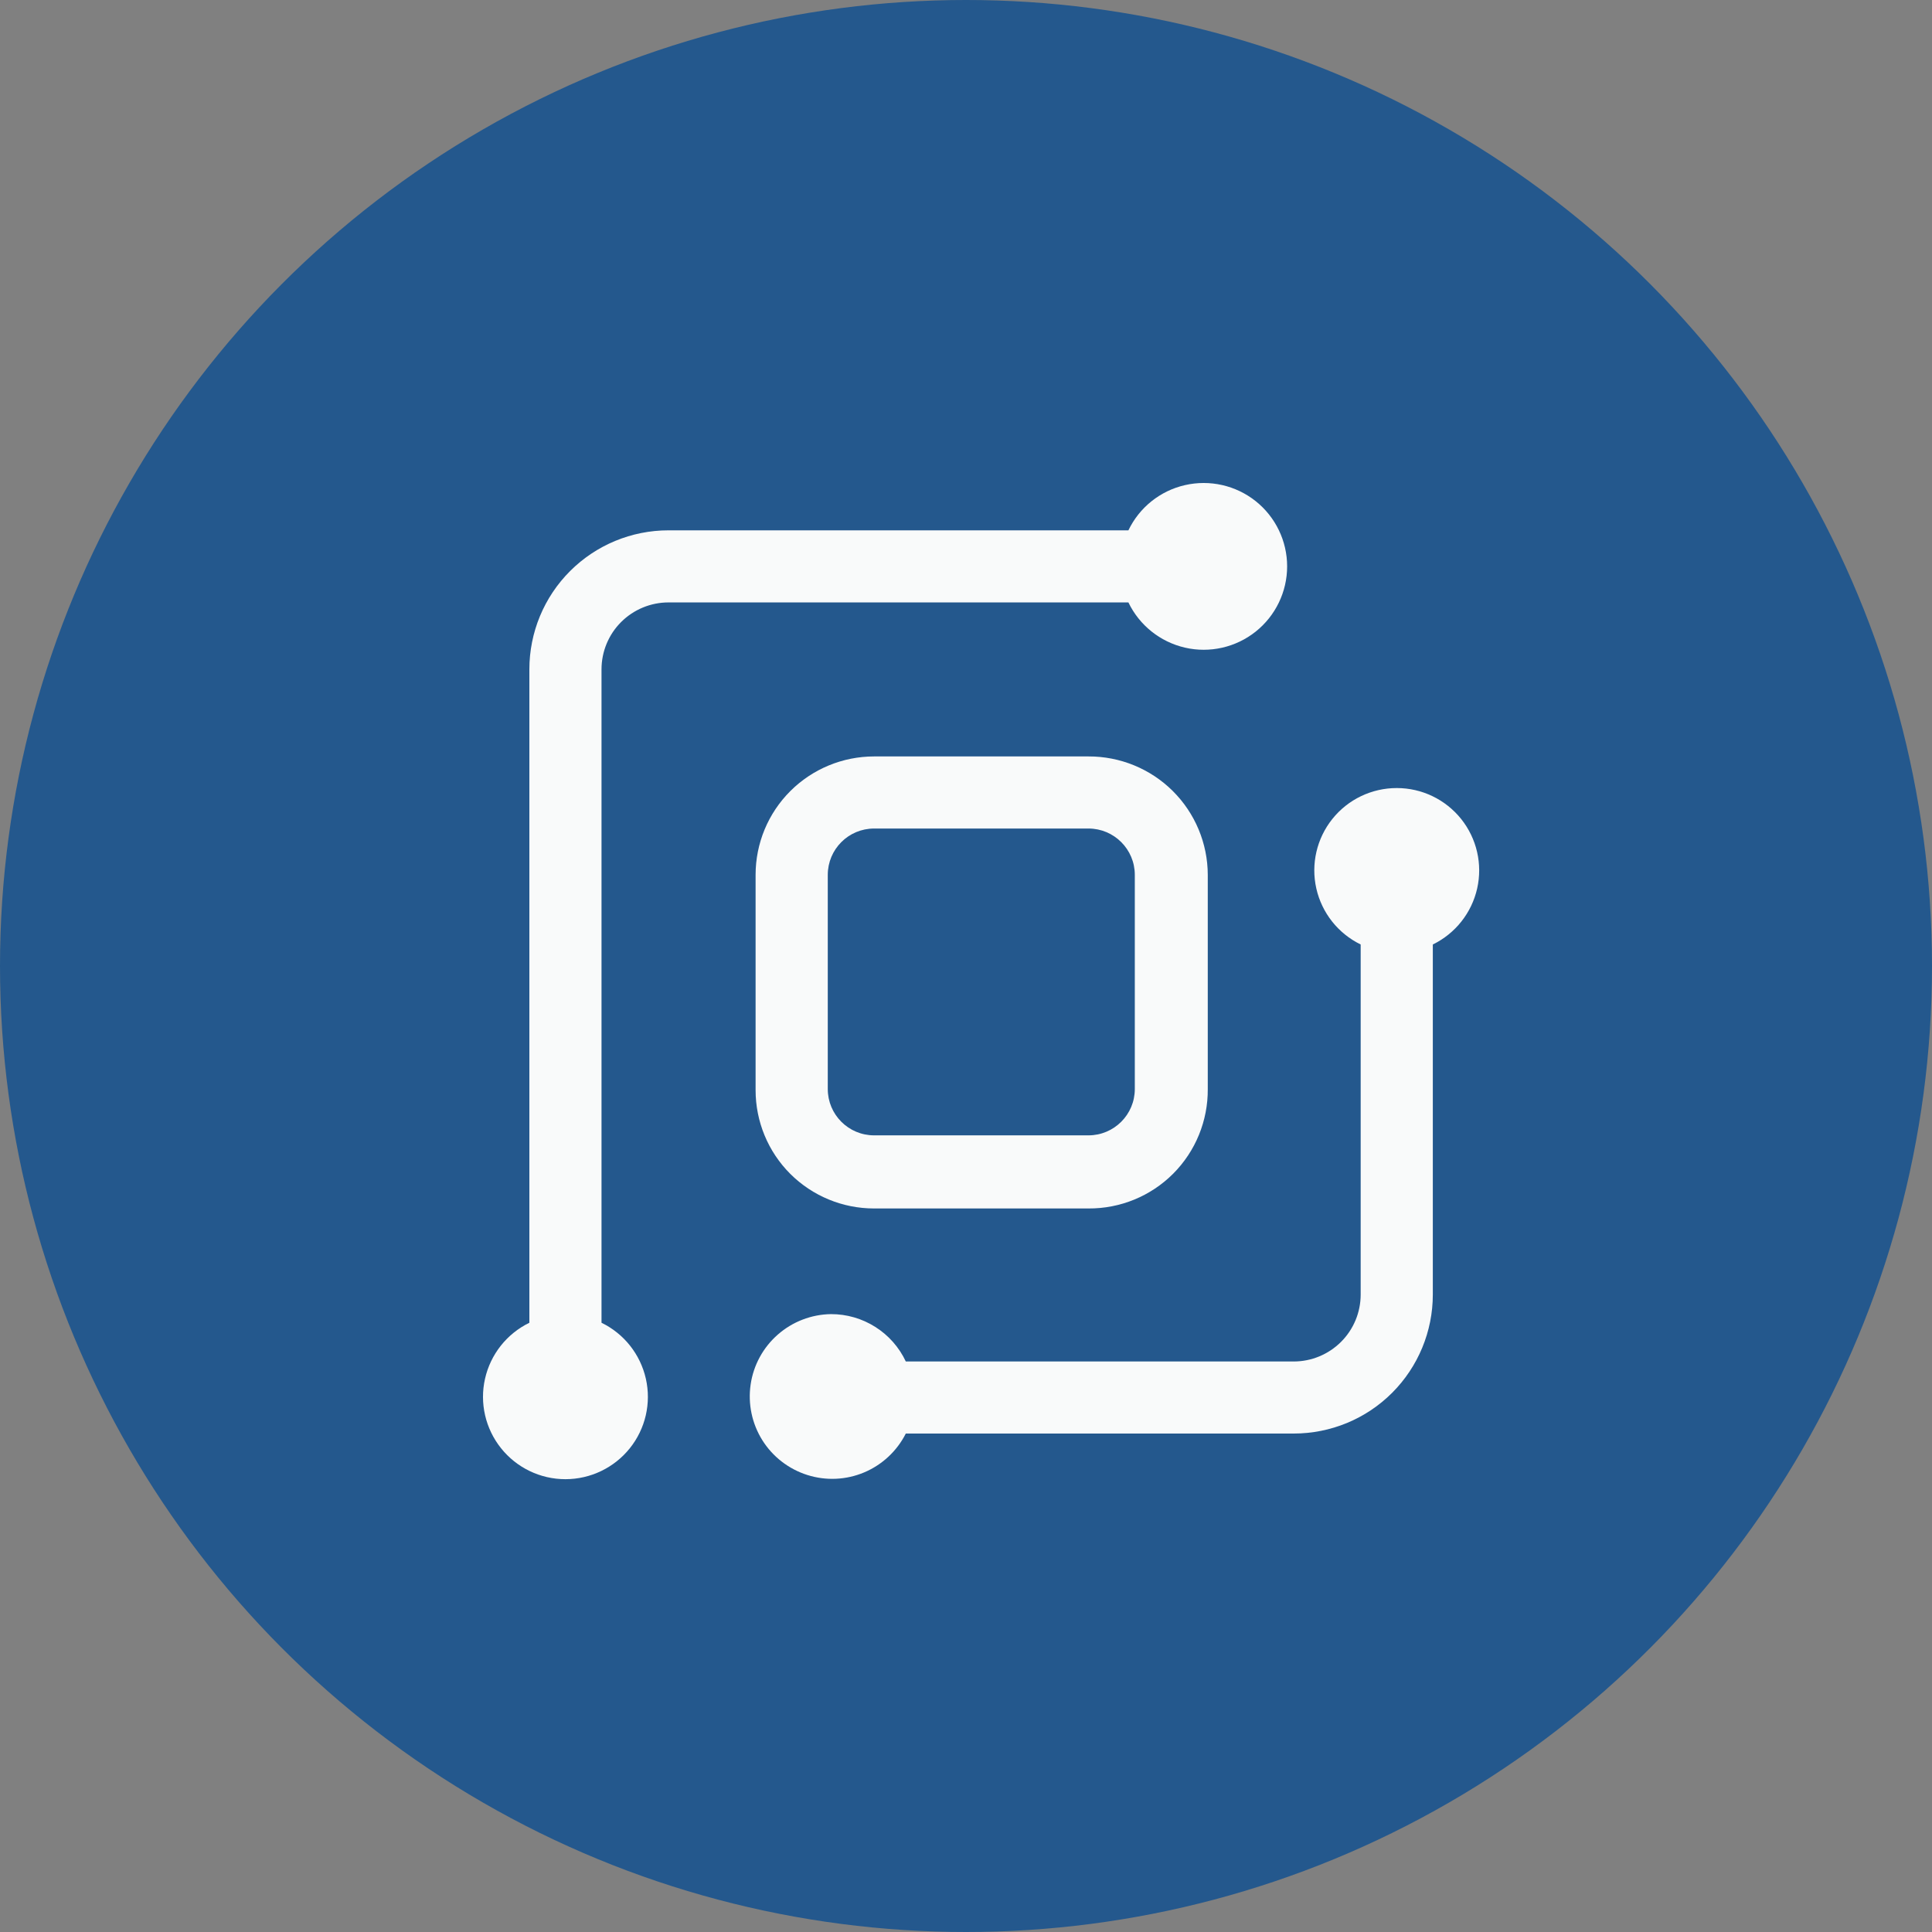 <svg width="64" height="64" viewBox="0 0 64 64" fill="none" xmlns="http://www.w3.org/2000/svg">
<rect x="0" y="0" width="64" height="64" fill="#808080" stroke="none"/>
<circle cx="32" cy="32" r="32" fill="#24588D"/>
<path d="M28.956 25.058H36.056C37.1 25.054 38.105 25.464 38.847 26.2C39.588 26.936 40.007 27.937 40.009 28.981V36.075C40.017 37.127 39.604 38.137 38.862 38.881C38.118 39.625 37.108 40.039 36.056 40.032H28.956C27.914 40.033 26.915 39.62 26.178 38.885C25.442 38.149 25.029 37.15 25.03 36.108V28.98C25.03 27.939 25.443 26.942 26.18 26.206C26.917 25.471 27.915 25.058 28.956 25.058ZM27.421 36.075C27.421 36.923 28.108 37.61 28.956 37.61H36.056C36.904 37.61 37.592 36.923 37.592 36.075V28.981C37.592 28.133 36.904 27.446 36.056 27.446H28.956C28.108 27.446 27.421 28.133 27.421 28.981V36.075Z" fill="#F9FAFA"/>
<path d="M27.528 43.532C28.047 43.531 28.557 43.678 28.995 43.956C29.434 44.233 29.785 44.63 30.006 45.101H42.855C43.443 45.101 44.007 44.867 44.424 44.451C44.84 44.036 45.074 43.472 45.074 42.884V31.287C44.328 30.924 43.788 30.242 43.605 29.433C43.422 28.624 43.618 27.776 44.136 27.129C44.654 26.481 45.439 26.105 46.27 26.105C47.099 26.105 47.883 26.481 48.402 27.129C48.92 27.777 49.116 28.625 48.933 29.433C48.75 30.242 48.21 30.924 47.464 31.287V42.884C47.464 44.104 46.979 45.276 46.115 46.14C45.251 47.004 44.079 47.488 42.856 47.488H30.006C29.713 48.067 29.225 48.523 28.627 48.775C28.03 49.027 27.362 49.057 26.744 48.861C26.126 48.665 25.597 48.257 25.253 47.708C24.909 47.158 24.772 46.504 24.866 45.863C24.959 45.221 25.28 44.635 25.768 44.208C26.255 43.782 26.879 43.541 27.528 43.532Z" fill="#F9FAFA"/>
<path d="M17.536 22.173C17.536 20.952 18.021 19.78 18.885 18.917C19.75 18.053 20.921 17.568 22.144 17.568H37.38C37.743 16.809 38.434 16.257 39.254 16.07C40.075 15.882 40.937 16.077 41.596 16.601C42.254 17.125 42.638 17.921 42.638 18.762C42.638 19.602 42.254 20.399 41.596 20.923C40.937 21.447 40.075 21.643 39.254 21.454C38.434 21.265 37.743 20.713 37.38 19.956H22.145C21.557 19.956 20.993 20.19 20.576 20.605C20.16 21.02 19.926 21.584 19.926 22.173V43.818C20.672 44.181 21.212 44.863 21.395 45.672C21.578 46.481 21.382 47.329 20.864 47.975C20.346 48.622 19.561 49 18.73 49C17.901 49 17.116 48.624 16.598 47.975C16.08 47.328 15.884 46.48 16.067 45.672C16.25 44.863 16.79 44.181 17.536 43.818V22.173Z" fill="#F9FAFA"/>
</svg>
